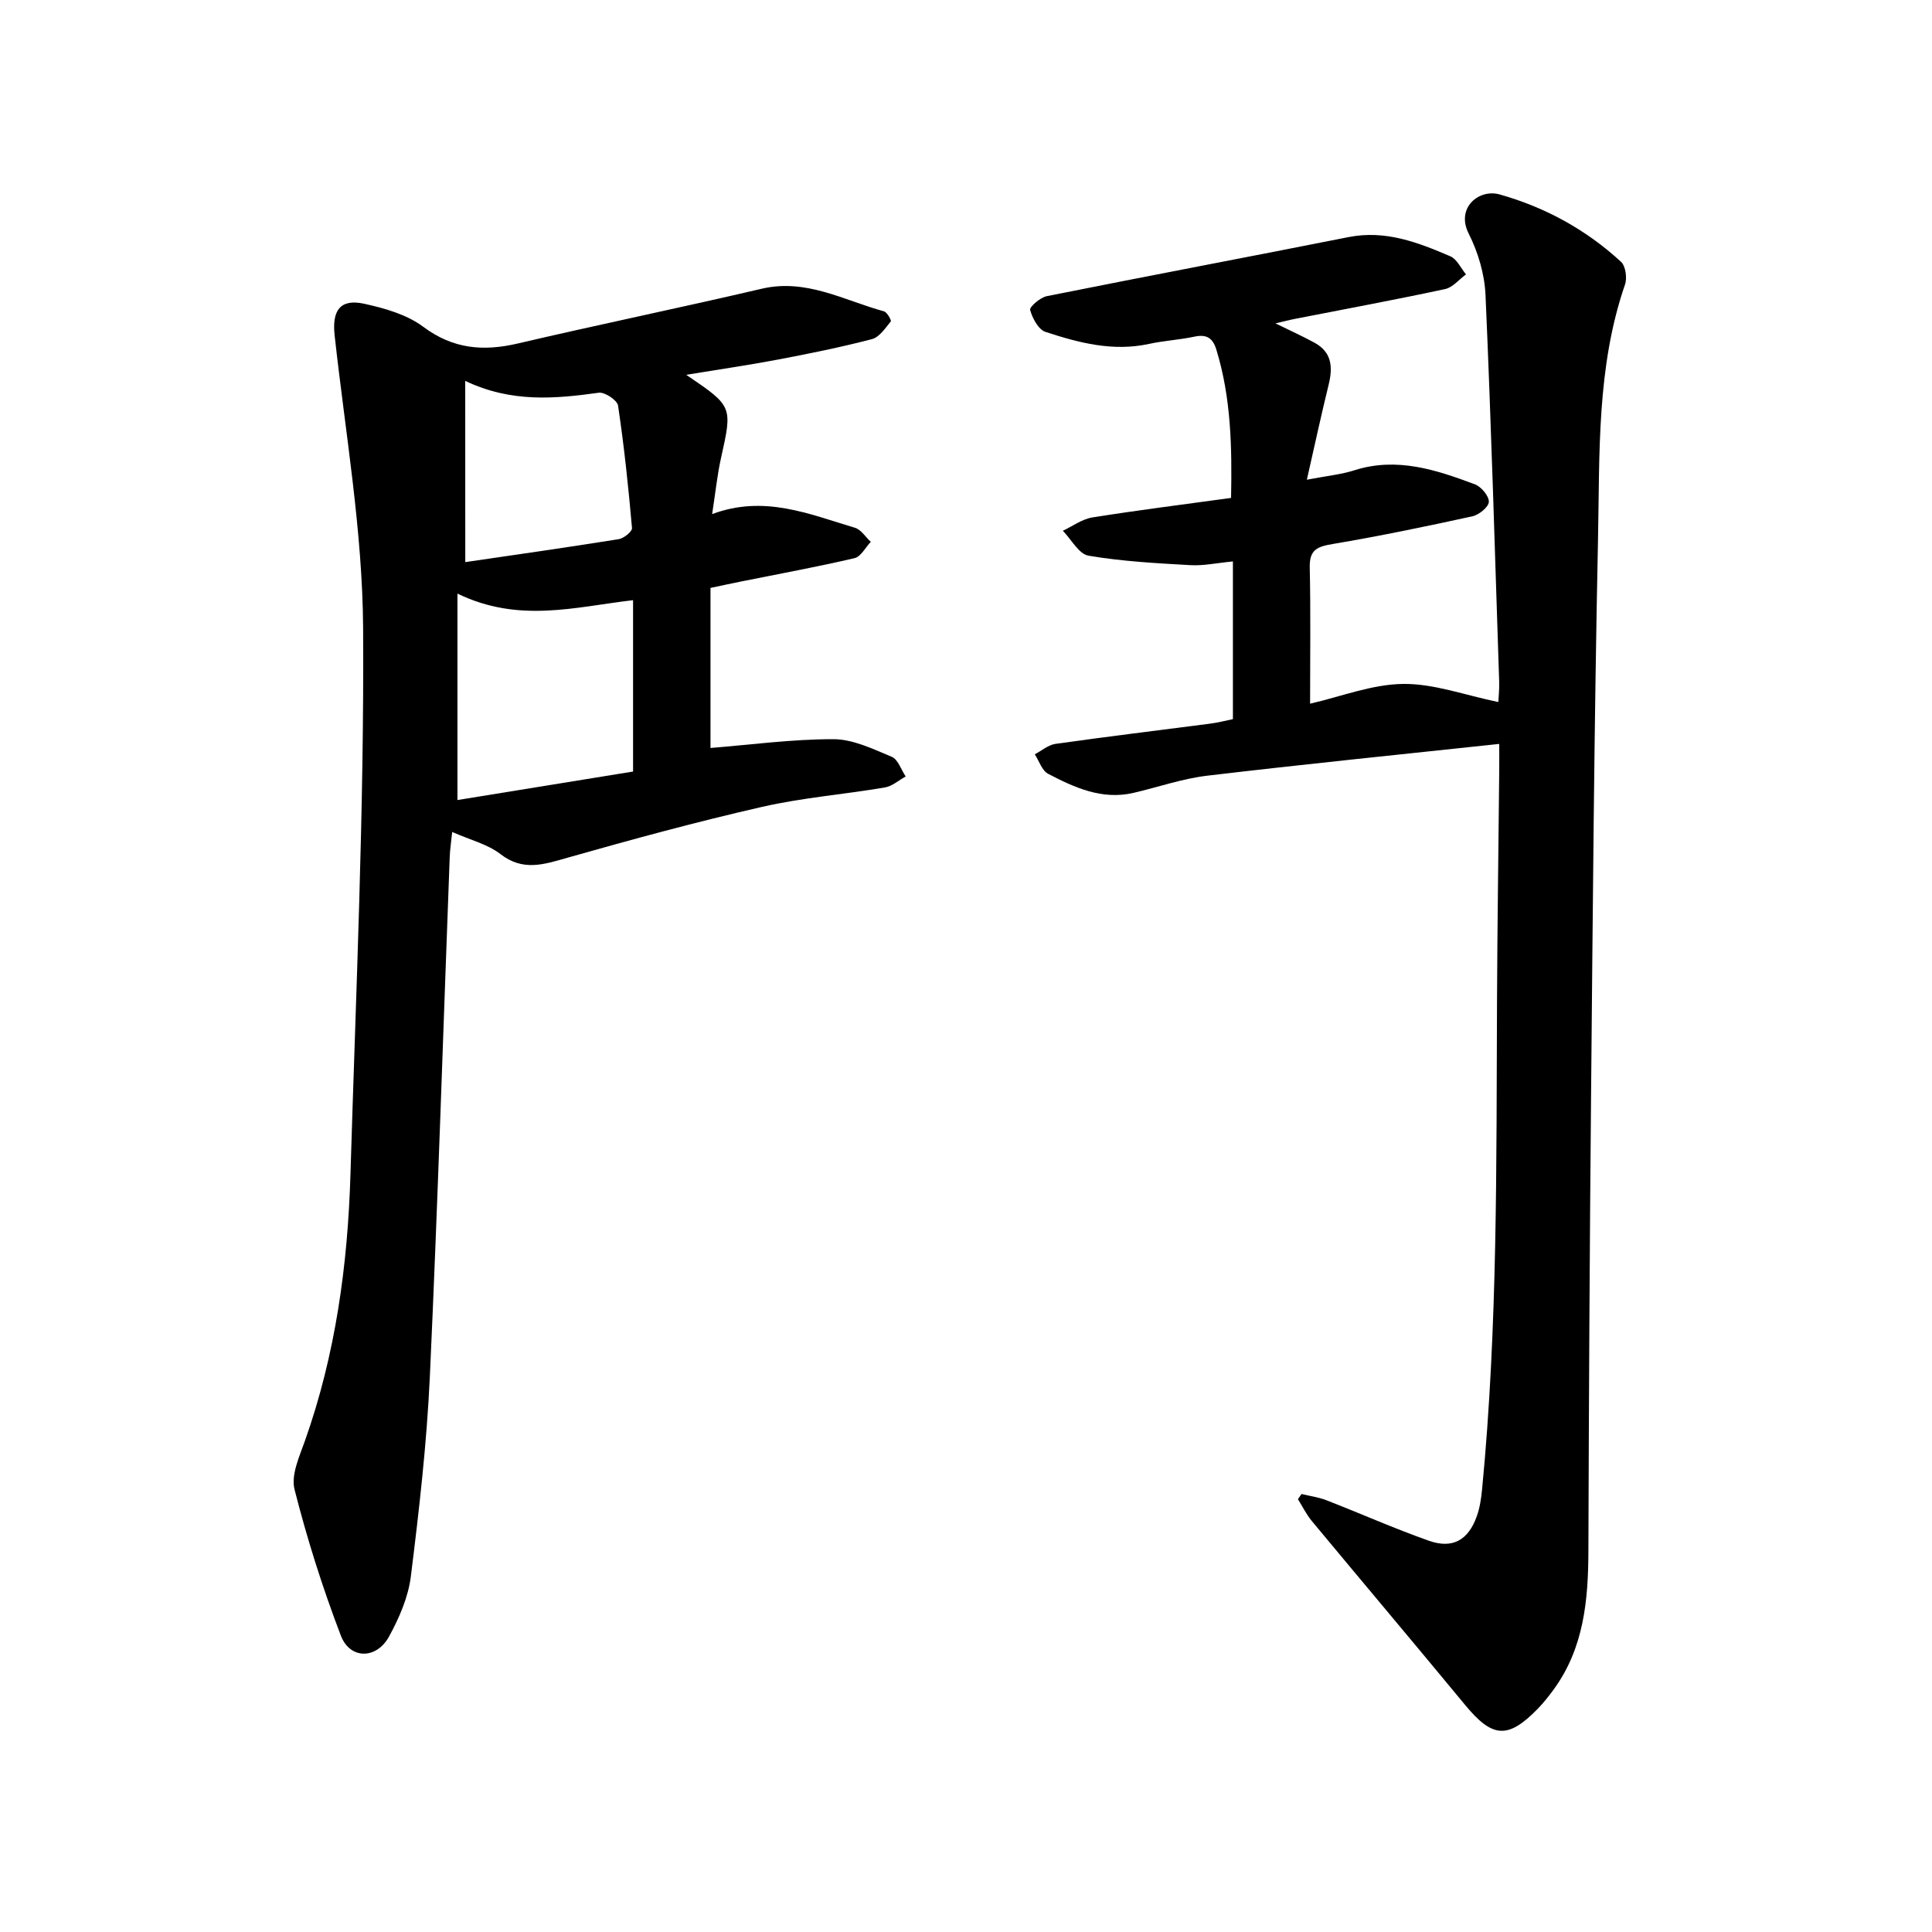 <svg enable-background="new 0 0 400 400" viewBox="0 0 400 400" xmlns="http://www.w3.org/2000/svg"><path d="m264.07 66.95c3.08 1.52 5.66 2.67 8.13 4.03 3.55 1.95 3.77 5.05 2.89 8.63-1.53 6.23-2.88 12.5-4.52 19.71 4.17-.8 7.11-1.08 9.86-1.96 8.79-2.79 16.91-.09 24.94 2.92 1.31.49 2.92 2.42 2.88 3.62-.04 1.07-2.04 2.7-3.42 3-9.6 2.1-19.22 4.1-28.91 5.73-3.15.53-4.83 1.16-4.75 4.8.2 9.19.07 18.38.07 28.26 6.38-1.46 12.8-4.01 19.24-4.09 6.39-.08 12.81 2.33 19.73 3.75.04-.9.23-2.55.18-4.18-.88-26.7-1.65-53.4-2.83-80.09-.19-4.31-1.54-8.87-3.49-12.73-2.69-5.33 2.13-9.29 6.39-8.1 9.47 2.66 17.93 7.3 25.16 13.96.95.88 1.29 3.35.82 4.7-5.92 17.17-5.22 35.08-5.59 52.77-.8 38.48-1.08 76.98-1.44 115.47-.29 31.33-.45 62.67-.55 94.01-.03 10.17-.94 20.05-7.18 28.62-1.03 1.41-2.12 2.79-3.34 4.04-6.15 6.29-9.35 6.02-14.99-.81-10.53-12.75-21.2-25.39-31.76-38.11-1.13-1.36-1.92-3-2.87-4.51.25-.36.5-.71.75-1.07 1.72.42 3.51.65 5.15 1.29 7.08 2.75 14.04 5.85 21.2 8.38 4.93 1.74 8.18-.12 9.94-5.08.63-1.77.91-3.69 1.09-5.57 3.25-33.62 2.94-67.35 3.09-101.07.07-15.91.31-31.81.46-47.72.02-1.73 0-3.45 0-5.53-20.46 2.19-40.49 4.21-60.47 6.58-5.16.61-10.18 2.38-15.27 3.56-6.5 1.5-12.18-1.09-17.67-3.96-1.27-.67-1.85-2.65-2.75-4.03 1.42-.74 2.79-1.95 4.29-2.16 10.67-1.51 21.37-2.8 32.05-4.19 1.57-.2 3.1-.61 4.68-.93 0-10.7 0-21.28 0-32.65-3.27.31-6.05.92-8.79.77-7.06-.4-14.16-.78-21.1-1.96-2.01-.34-3.56-3.37-5.32-5.16 2.03-.95 3.98-2.42 6.11-2.76 9.4-1.5 18.84-2.68 28.72-4.04.2-10.49.02-20.71-3.05-30.71-.75-2.44-2.04-3.21-4.54-2.68-3.1.66-6.3.83-9.39 1.5-7.45 1.63-14.52-.21-21.45-2.49-1.46-.48-2.7-2.82-3.17-4.54-.17-.62 2.08-2.58 3.44-2.85 20.81-4.17 41.66-8.1 62.48-12.23 7.63-1.52 14.39 1.1 21.09 3.98 1.36.59 2.17 2.46 3.23 3.74-1.44 1.05-2.74 2.7-4.33 3.04-10.23 2.2-20.52 4.1-30.78 6.11-1.31.24-2.62.59-4.34.99z"/><path d="m142.07 77.6c9.66 6.54 9.59 6.52 7.2 17.27-.78 3.51-1.14 7.12-1.83 11.57 10.79-4.04 20.12.02 29.57 2.83 1.27.38 2.19 1.91 3.28 2.91-1.11 1.17-2.05 3.07-3.37 3.38-7.71 1.8-15.51 3.23-23.27 4.79-2 .4-3.99.83-6.55 1.37v33.14c8.26-.66 16.86-1.83 25.46-1.82 4.04 0 8.18 2.03 12.07 3.65 1.3.54 1.94 2.67 2.88 4.07-1.44.79-2.8 2.03-4.33 2.28-8.45 1.43-17.05 2.11-25.38 4.01-13.55 3.09-26.99 6.75-40.37 10.55-4.86 1.38-9.14 2.85-13.82-.77-2.65-2.05-6.21-2.91-9.99-4.58-.22 2.12-.45 3.62-.51 5.13-1.35 35.91-2.47 71.84-4.12 107.74-.64 13.79-2.22 27.56-3.93 41.27-.53 4.28-2.41 8.59-4.51 12.43-2.59 4.75-8.08 4.78-9.98-.18-3.78-9.88-6.99-20.02-9.59-30.27-.76-2.99 1-6.81 2.15-10.05 6.34-17.88 8.87-36.42 9.43-55.23 1.13-37.66 2.85-75.34 2.62-113-.12-20.24-3.68-40.46-5.9-60.67-.56-5.1 1.12-7.63 6.13-6.53 4.23.93 8.8 2.22 12.18 4.74 6.19 4.63 12.43 5.16 19.6 3.49 16.8-3.93 33.71-7.41 50.51-11.34 9.23-2.16 17.02 2.41 25.32 4.68.65.18 1.58 1.89 1.41 2.09-1.14 1.38-2.36 3.26-3.89 3.66-6.43 1.68-12.97 3-19.5 4.24-6.09 1.15-12.21 2.04-18.97 3.15zm-47.36 45.3v42.74c12.18-1.98 24.46-3.97 36.36-5.9 0-12.17 0-23.7 0-35.48-12.09 1.41-23.64 4.8-36.36-1.36zm1.62-6.52c10.52-1.54 21.15-3.05 31.76-4.75 1.06-.17 2.82-1.59 2.76-2.29-.74-8.48-1.63-16.95-2.89-25.36-.17-1.12-2.74-2.84-3.98-2.67-9.11 1.26-18.12 2.09-27.66-2.45.01 13.08.01 25.19.01 37.52z"/></svg>